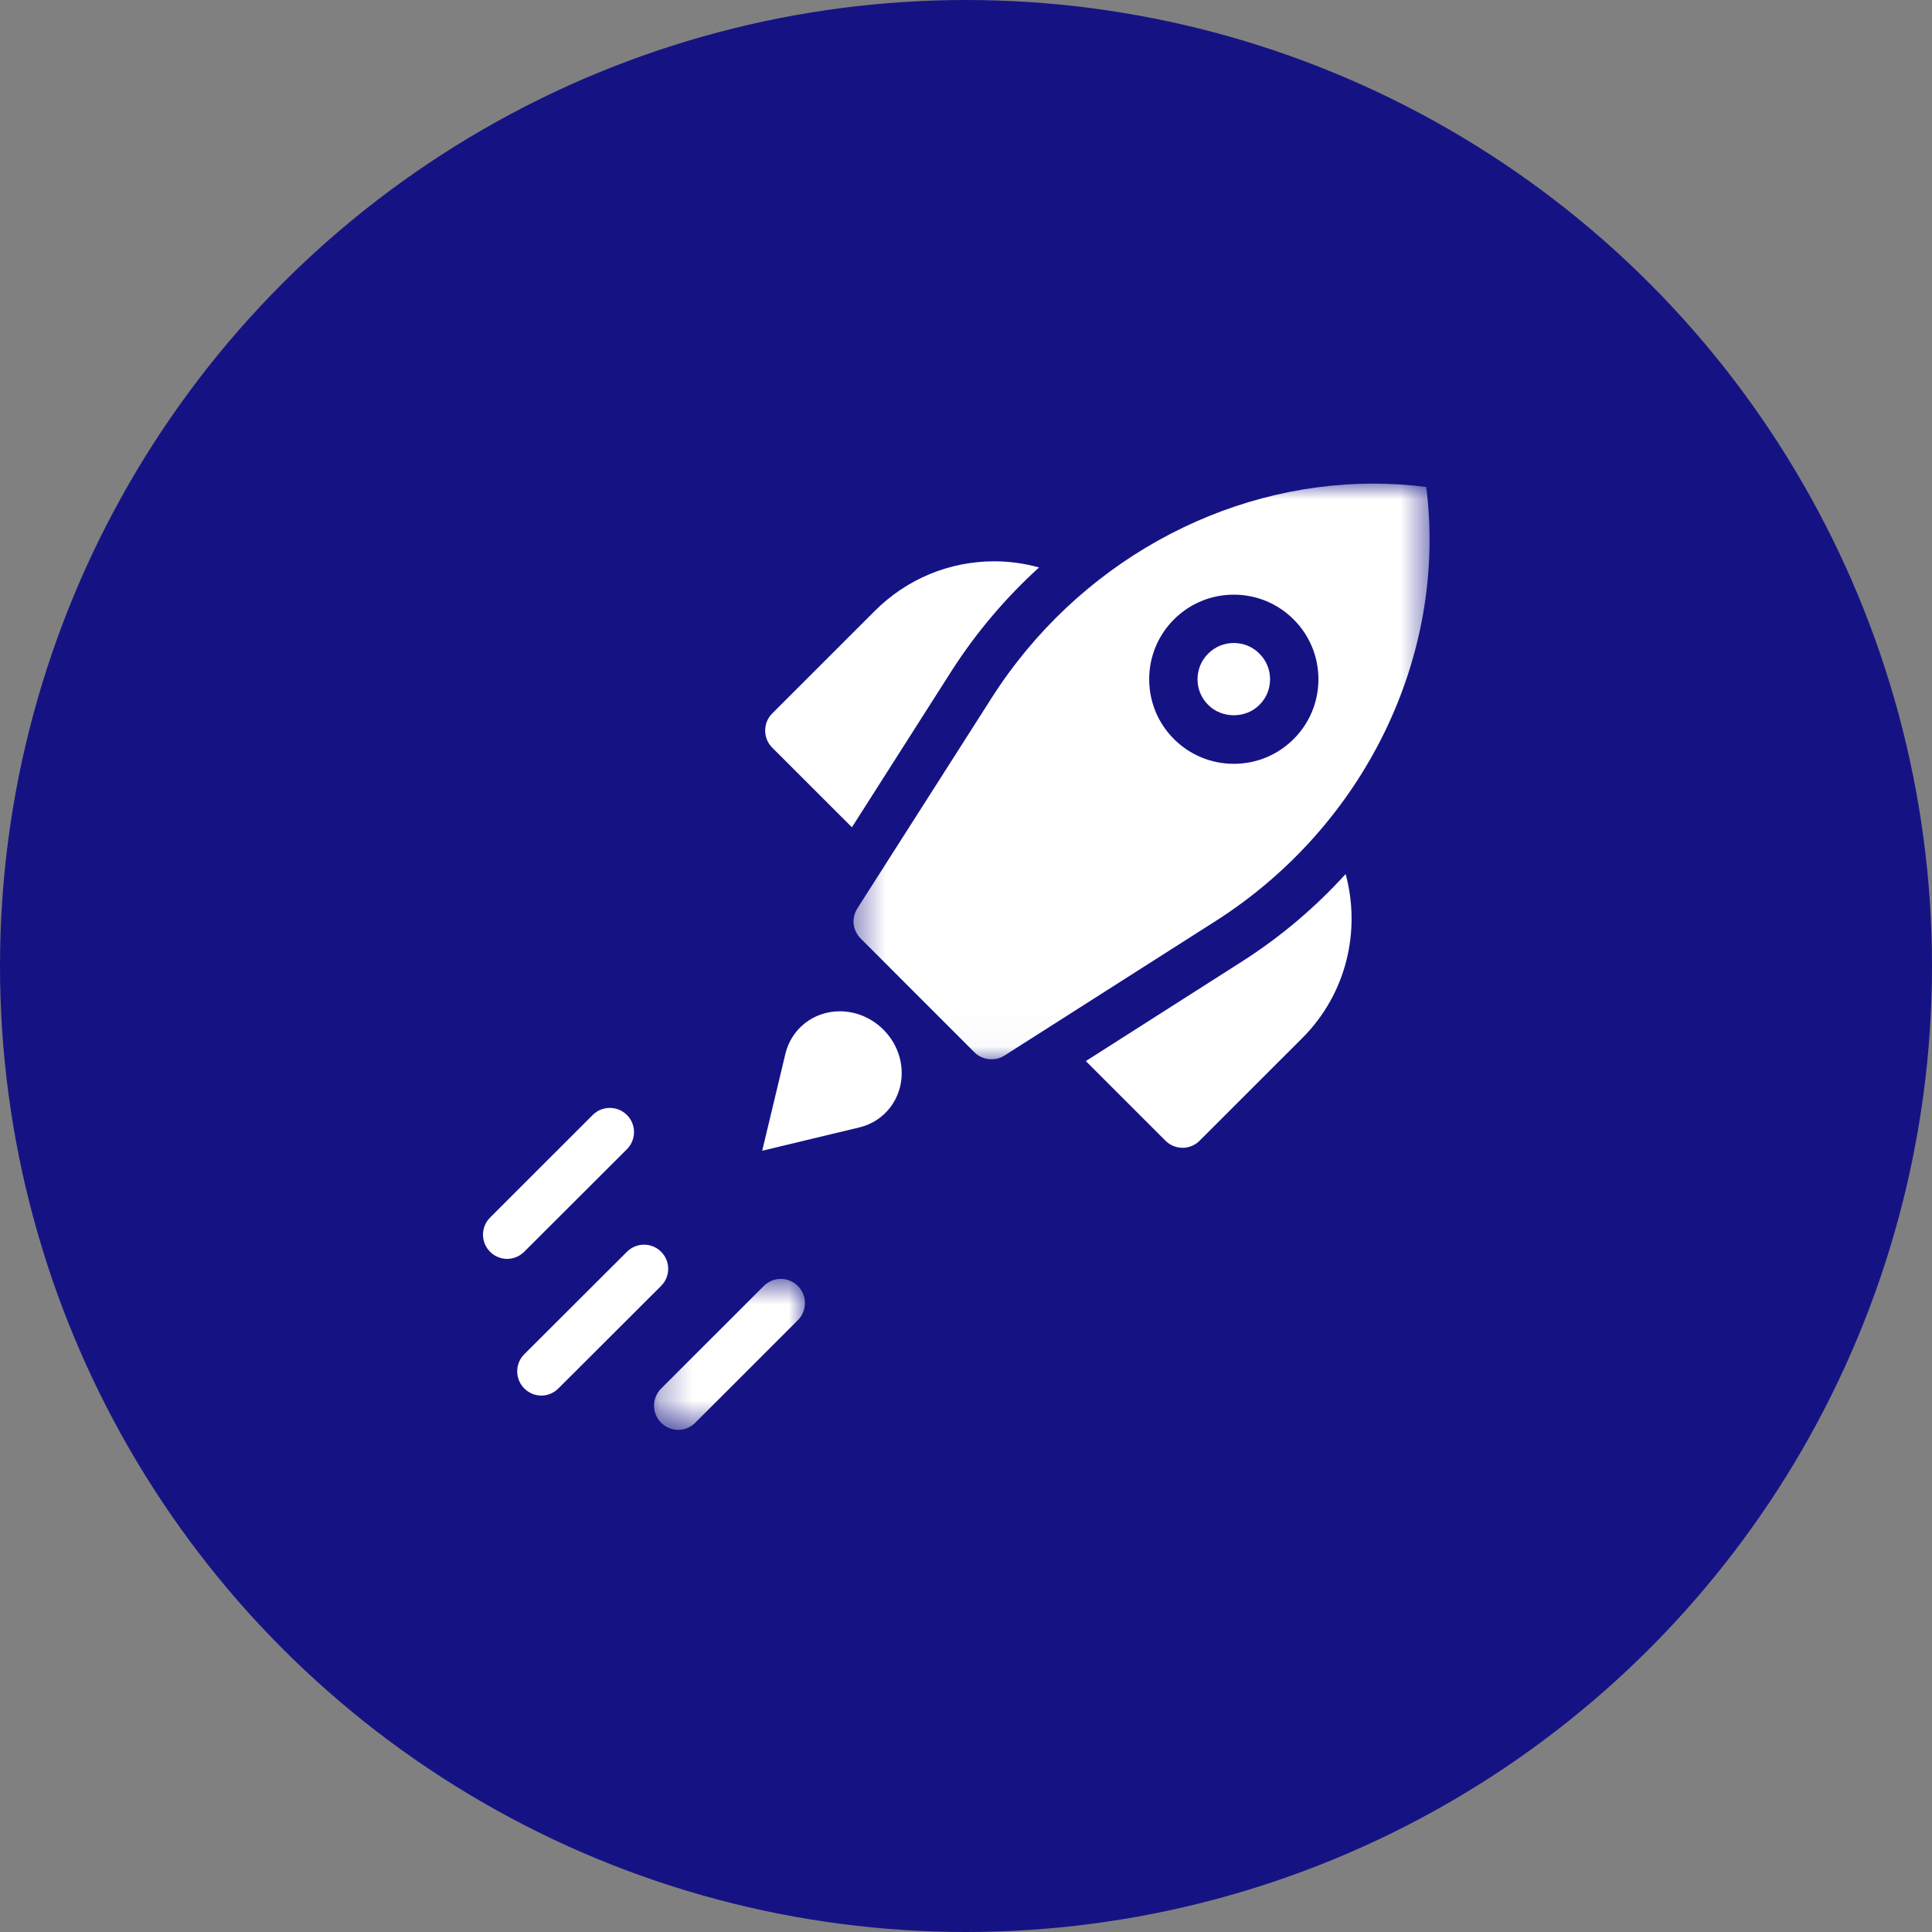 <?xml version="1.0" encoding="UTF-8"?>
<svg xmlns="http://www.w3.org/2000/svg" width="60" height="60" viewBox="0 0 60 60" fill="none">
  <rect x="0" y="0" width="60" height="60" fill="#808080" stroke="none"/>
  <circle cx="30" cy="30" r="30" fill="#151384"></circle>
  <path d="M38.553 29.872L33.721 32.953L36.195 35.426C36.488 35.719 36.965 35.719 37.254 35.426L40.442 32.24C41.82 30.863 42.267 28.904 41.79 27.144C40.851 28.176 39.77 29.099 38.553 29.872Z" fill="white"></path>
  <path d="M26.457 25.692L29.535 20.862C30.312 19.646 31.236 18.561 32.268 17.623C31.822 17.5 31.36 17.432 30.883 17.432C29.479 17.432 28.161 17.98 27.166 18.974L23.982 22.157C23.69 22.449 23.69 22.926 23.982 23.219L26.457 25.692Z" fill="white"></path>
  <mask id="mask0_2523_4708" style="mask-type:luminance" maskUnits="userSpaceOnUse" x="26" y="15" width="19" height="18">
    <path d="M26.432 15H44.485V32.982H26.432V15Z" fill="white"></path>
  </mask>
  <g mask="url(#mask0_2523_4708)">
    <path d="M44.297 15.154C44.294 15.143 44.294 15.132 44.294 15.124C44.282 15.12 44.271 15.12 44.264 15.12C43.727 15.053 43.19 15.019 42.653 15.019C37.975 15.019 33.451 17.515 30.8 21.669L26.625 28.213C26.434 28.514 26.479 28.896 26.731 29.148L30.26 32.679C30.508 32.927 30.902 32.968 31.195 32.781L37.746 28.608C42.375 25.658 44.947 20.378 44.297 15.154ZM35.689 21.095C35.689 20.393 35.963 19.732 36.458 19.237C36.954 18.742 37.614 18.468 38.317 18.468C39.019 18.468 39.68 18.742 40.175 19.237C40.671 19.732 40.945 20.393 40.945 21.095C40.945 21.796 40.671 22.457 40.175 22.952C39.68 23.447 39.019 23.721 38.317 23.721C37.614 23.721 36.954 23.447 36.458 22.952C35.963 22.457 35.689 21.796 35.689 21.095Z" fill="white"></path>
  </g>
  <path d="M39.112 21.89C39.327 21.68 39.443 21.395 39.443 21.095C39.443 20.794 39.327 20.513 39.112 20.299C38.902 20.085 38.617 19.969 38.317 19.969C38.016 19.969 37.735 20.085 37.521 20.299C37.307 20.513 37.19 20.794 37.19 21.095C37.19 21.395 37.307 21.68 37.521 21.89C37.731 22.104 38.024 22.213 38.317 22.213C38.609 22.213 38.902 22.104 39.112 21.89Z" fill="white"></path>
  <path d="M26.119 31.407H26.078C25.27 31.407 24.58 31.944 24.392 32.724L23.671 35.737L26.686 35.013C27.478 34.826 28.022 34.113 28.003 33.287C27.981 32.274 27.136 31.43 26.119 31.407Z" fill="white"></path>
  <path d="M20.532 38.875C20.24 38.582 19.763 38.582 19.47 38.875L16.282 42.057C15.989 42.35 15.989 42.826 16.282 43.119C16.429 43.266 16.62 43.341 16.812 43.341C17.003 43.341 17.195 43.266 17.341 43.119L20.529 39.937C20.825 39.644 20.825 39.168 20.532 38.875Z" fill="white"></path>
  <mask id="mask1_2523_4708" style="mask-type:luminance" maskUnits="userSpaceOnUse" x="20" y="39" width="6" height="6">
    <path d="M20.29 39.682H25.036V44.384H20.29V39.682Z" fill="white"></path>
  </mask>
  <g mask="url(#mask1_2523_4708)">
    <path d="M23.72 39.937L20.532 43.123C20.239 43.416 20.239 43.892 20.532 44.185C20.679 44.331 20.87 44.406 21.061 44.406C21.253 44.406 21.445 44.331 21.591 44.185L24.778 40.999C25.071 40.706 25.071 40.229 24.778 39.937C24.485 39.644 24.012 39.644 23.72 39.937Z" fill="white"></path>
  </g>
  <path d="M19.47 35.689C19.763 35.396 19.763 34.919 19.47 34.627C19.177 34.334 18.7 34.334 18.407 34.627L15.22 37.813C14.927 38.105 14.927 38.582 15.22 38.875C15.366 39.021 15.558 39.096 15.749 39.096C15.941 39.096 16.132 39.021 16.279 38.875L19.47 35.689Z" fill="white"></path>
</svg>
